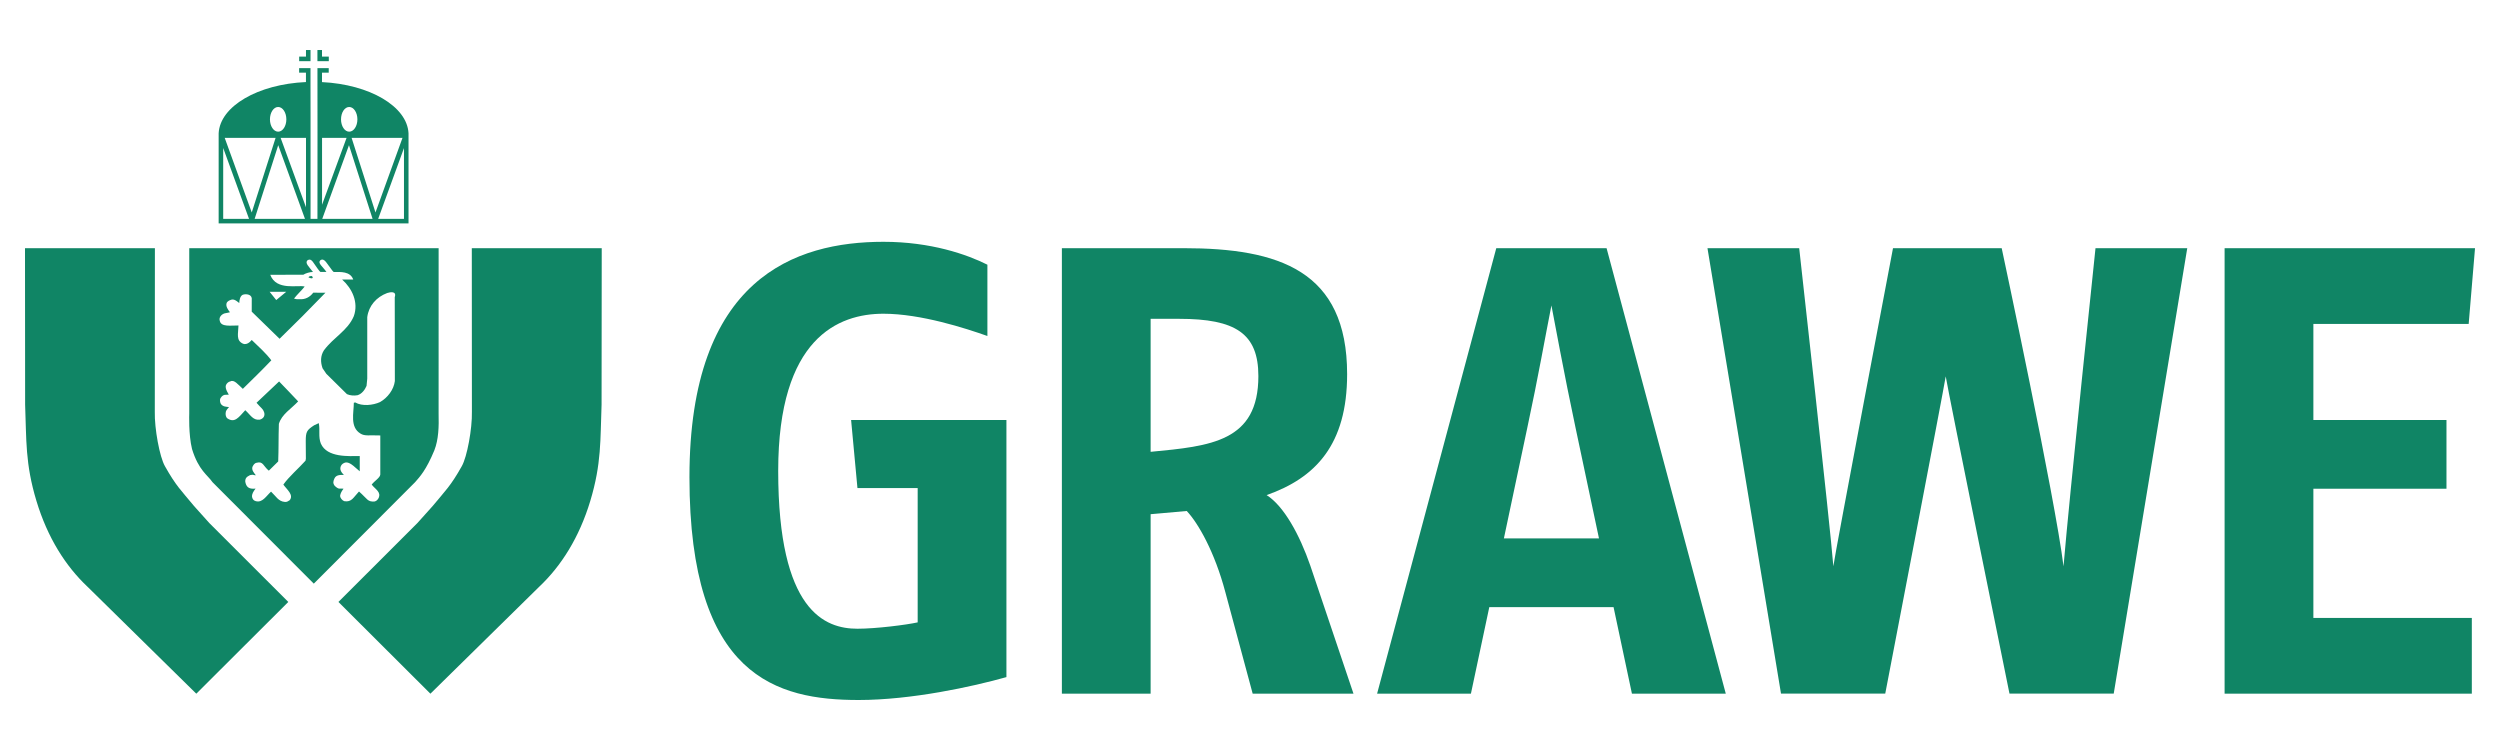 <svg width="100" height="30" viewBox="0 0 100 30" fill="none" xmlns="http://www.w3.org/2000/svg">
<g clip-path="url(#clip0_1489_60)">
<path d="M98.747 12.957H92.535V16.8H97.859V19.549H92.535V24.717H98.873V27.746H88.984V9.928H99.001L98.747 12.957Z" fill="#108565"/>
<path d="M84.549 27.744H80.379C80.379 27.744 77.904 15.564 77.829 15.055C77.752 15.564 75.41 27.744 75.41 27.744H71.24L68.299 9.928H71.968C71.968 9.928 73.207 21.021 73.334 22.65C73.384 22.217 75.72 9.928 75.72 9.928H80.068C80.068 9.928 82.212 19.955 82.541 22.653C82.77 19.904 83.82 9.928 83.82 9.928H87.49L84.549 27.744Z" fill="#108565"/>
<path d="M65.277 27.746L64.542 24.284H59.572L58.837 27.746H55.084L59.851 9.927H64.263L69.031 27.746H65.277ZM63.021 17.106C62.59 15.095 62.108 12.473 62.057 12.218C61.829 13.364 61.525 15.095 61.093 17.106L60.156 21.535H63.959L63.021 17.106Z" fill="#108565"/>
<path d="M50.107 27.746L49.017 23.698C48.586 22.069 47.926 20.924 47.47 20.44L46.025 20.568V27.746H42.475V9.927H47.343C51.147 9.927 53.885 10.818 53.885 14.967C53.885 17.793 52.617 19.116 50.665 19.804C51.35 20.236 51.983 21.382 52.414 22.63L54.139 27.746H50.107ZM47.166 12.753H46.025V18.073C48.434 17.844 50.335 17.666 50.335 15.044C50.335 13.338 49.422 12.753 47.166 12.753Z" fill="#108565"/>
<path d="M40.257 27.084C38.913 27.465 36.453 28 34.349 28C31.078 28 27.578 27.084 27.578 19.091C27.578 11.123 31.813 9.672 35.337 9.672C37.239 9.672 38.685 10.181 39.496 10.588V13.44C38.634 13.134 36.834 12.549 35.337 12.549C33.537 12.549 31.128 13.516 31.128 18.836C31.128 24.462 33.005 25.149 34.298 25.149C35.033 25.149 36.25 24.996 36.707 24.895V19.523H34.298L34.044 16.8H40.257V27.084Z" fill="#108565"/>
<path d="M17.229 20.328L17.324 20.221C17.813 19.626 18.022 19.45 18.472 18.647C18.684 18.278 18.891 17.142 18.876 16.472L18.872 9.927L24.069 9.928L24.063 16.187C24.009 17.591 24.064 18.538 23.611 20.039C23.171 21.494 22.453 22.638 21.56 23.478L17.216 27.748L13.537 24.078L16.696 20.922L17.229 20.328Z" fill="#108565"/>
<path d="M7.84 20.328L7.745 20.221C7.256 19.626 7.047 19.45 6.597 18.647C6.385 18.278 6.177 17.142 6.192 16.472L6.196 9.927L1 9.928L1.005 16.187C1.06 17.591 1.004 18.538 1.458 20.039C1.898 21.494 2.615 22.638 3.509 23.478L7.852 27.748L11.532 24.078L8.373 20.922L7.84 20.328Z" fill="#108565"/>
<path d="M11.05 12.002L11.449 11.672H10.785L11.05 12.002ZM15.794 15.242L15.79 11.886C15.876 11.628 15.598 11.685 15.487 11.721C15.061 11.88 14.748 12.229 14.69 12.687V15.145L14.662 15.435C14.594 15.594 14.477 15.752 14.305 15.808C14.164 15.835 14.002 15.822 13.878 15.766L13.053 14.952L12.902 14.73C12.816 14.483 12.816 14.234 12.957 14.013C13.349 13.485 13.906 13.229 14.153 12.646C14.349 12.097 14.088 11.542 13.686 11.182H14.13C14.011 10.846 13.617 10.879 13.346 10.879C13.327 10.86 13.309 10.842 13.293 10.823C13.077 10.556 12.985 10.302 12.816 10.408C12.695 10.528 12.898 10.649 13.058 10.878H12.827C12.808 10.878 12.79 10.855 12.766 10.825C12.532 10.538 12.475 10.292 12.291 10.419C12.199 10.532 12.347 10.655 12.519 10.879C12.406 10.876 12.221 10.93 12.132 10.989C11.683 10.989 11.183 10.992 10.81 10.992C11.057 11.646 11.923 11.384 12.187 11.462C12.062 11.621 11.898 11.767 11.761 11.942C11.843 11.973 11.901 11.969 11.981 11.969C12.208 11.984 12.396 11.886 12.53 11.707C12.682 11.707 12.872 11.71 13.017 11.71C12.45 12.3 11.754 12.998 11.183 13.551L10.069 12.466L10.07 11.928C10.049 11.773 9.842 11.745 9.711 11.79C9.601 11.842 9.574 12.012 9.57 12.122C9.561 12.121 9.395 11.952 9.271 11.983C9.192 12.008 9.106 12.035 9.065 12.121C9.02 12.26 9.125 12.392 9.198 12.49C9.188 12.488 9.09 12.522 8.982 12.535C8.85 12.579 8.745 12.701 8.793 12.84C8.85 13.087 9.229 13.017 9.539 13.019C9.532 13.348 9.429 13.619 9.725 13.75C9.863 13.799 9.986 13.699 10.069 13.599C10.344 13.865 10.636 14.124 10.853 14.413C10.498 14.789 10.064 15.208 9.713 15.554C9.52 15.379 9.366 15.174 9.216 15.255C9.14 15.266 9.065 15.335 9.037 15.407C8.986 15.549 9.154 15.778 9.153 15.786L8.982 15.794C8.897 15.815 8.841 15.883 8.804 15.96C8.786 16.06 8.814 16.184 8.927 16.235C8.993 16.277 9.165 16.276 9.16 16.287C9.165 16.282 9.054 16.391 9.037 16.456C9.013 16.549 9.017 16.664 9.092 16.733C9.392 16.937 9.55 16.689 9.811 16.408C10.026 16.605 10.12 16.816 10.385 16.788C10.526 16.751 10.616 16.644 10.563 16.484C10.515 16.346 10.463 16.345 10.261 16.111L11.164 15.258C11.525 15.64 11.595 15.697 11.926 16.056C11.645 16.357 11.269 16.571 11.155 16.954C11.136 17.546 11.149 17.931 11.128 18.458L10.753 18.827C10.532 18.649 10.526 18.439 10.273 18.509C10.171 18.523 10.131 18.61 10.096 18.679C10.062 18.807 10.159 18.915 10.234 19.011C10.089 19.011 10.19 18.967 10.001 19.005C9.855 19.075 9.805 19.138 9.811 19.271C9.849 19.462 9.931 19.576 10.222 19.544C10.139 19.659 10.069 19.75 10.082 19.881C10.108 19.989 10.158 20.025 10.234 20.047C10.498 20.119 10.646 19.843 10.842 19.665C11.038 19.849 11.136 20.057 11.392 20.077C11.485 20.088 11.526 20.043 11.588 20.008C11.759 19.792 11.474 19.582 11.334 19.384C11.55 19.073 11.943 18.738 12.221 18.427L12.235 18.345C12.235 18.02 12.23 17.911 12.23 17.641C12.23 17.268 12.275 17.2 12.566 17.011L12.751 16.926C12.809 17.202 12.726 17.468 12.833 17.741C13.081 18.313 13.96 18.243 14.39 18.242V18.852L14.177 18.669C14.177 18.669 13.972 18.471 13.823 18.5C13.744 18.514 13.658 18.573 13.631 18.652C13.576 18.79 13.662 18.904 13.755 18.997C13.574 18.992 13.441 19.005 13.378 19.138C13.333 19.24 13.302 19.323 13.391 19.436C13.568 19.601 13.587 19.525 13.741 19.549C13.676 19.635 13.617 19.729 13.603 19.839C13.613 19.926 13.686 20.012 13.768 20.047C14.071 20.098 14.137 19.893 14.36 19.66C14.7 19.957 14.697 20.081 14.979 20.06C15.054 20.047 15.109 19.988 15.144 19.922C15.254 19.677 15.016 19.576 14.868 19.384C14.979 19.235 15.199 19.113 15.212 18.983V17.418C14.769 17.398 14.592 17.456 14.415 17.341C13.988 17.079 14.153 16.51 14.153 16.111L14.208 16.097C14.487 16.26 14.92 16.211 15.199 16.084C15.505 15.912 15.753 15.583 15.794 15.242ZM15.424 20.469L12.552 23.346L9.68 20.469H9.68L8.499 19.286C8.313 19.008 7.944 18.818 7.681 17.961C7.537 17.374 7.57 16.551 7.57 16.551V9.927H17.545L17.544 16.55C17.558 17.051 17.545 17.579 17.374 18.013C17.046 18.805 16.796 19.068 16.605 19.286L15.424 20.469Z" fill="#108565"/>
<path d="M12.431 11.037C12.42 11.07 12.358 11.023 12.344 11.103C12.384 11.103 12.48 11.172 12.509 11.107C12.519 11.07 12.463 11.03 12.431 11.037Z" fill="#108565"/>
<path d="M12.421 2.001H12.239V2.264H11.967V2.447H12.421V2.001Z" fill="#108565"/>
<path d="M12.697 2.001H12.88V2.264H13.152V2.447H12.697V2.001Z" fill="#108565"/>
<path d="M16.159 8.754H15.127L16.159 5.923V8.754ZM14.064 5.514H16.1L15.019 8.499L14.064 5.514ZM12.89 8.754L13.959 5.807L14.903 8.754H12.89ZM12.882 5.514H13.863L12.882 8.19V5.514ZM13.968 4.279C14.149 4.279 14.296 4.501 14.296 4.774C14.296 5.046 14.149 5.267 13.968 5.267C13.787 5.267 13.641 5.046 13.641 4.774C13.641 4.501 13.787 4.279 13.968 4.279ZM12.24 8.292L11.225 5.514H12.24V8.292ZM10.186 8.754L11.129 5.807L12.199 8.754H10.186ZM8.988 5.514H11.024L10.07 8.499L8.988 5.514ZM8.928 8.754V5.919L9.961 8.754H8.928ZM11.126 4.279C11.307 4.279 11.454 4.501 11.454 4.774C11.454 5.046 11.307 5.267 11.126 5.267C10.945 5.267 10.798 5.046 10.798 4.774C10.798 4.501 10.945 4.279 11.126 4.279ZM12.88 3.284V2.906H13.149V2.725H12.698L12.7 5.514L12.698 8.754H12.422V4.658L12.42 3.277V2.725H11.965V2.906H12.238V3.282C10.318 3.368 8.8 4.248 8.746 5.333V8.936H12.238H16.341V5.333C16.288 4.255 14.785 3.377 12.88 3.284Z" fill="#108565"/>
</g>
<defs>
<clipPath id="clip0_1489_60">
<rect width="98" height="26" fill="white" transform="translate(1 2)"/>
</clipPath>
</defs>
</svg>
